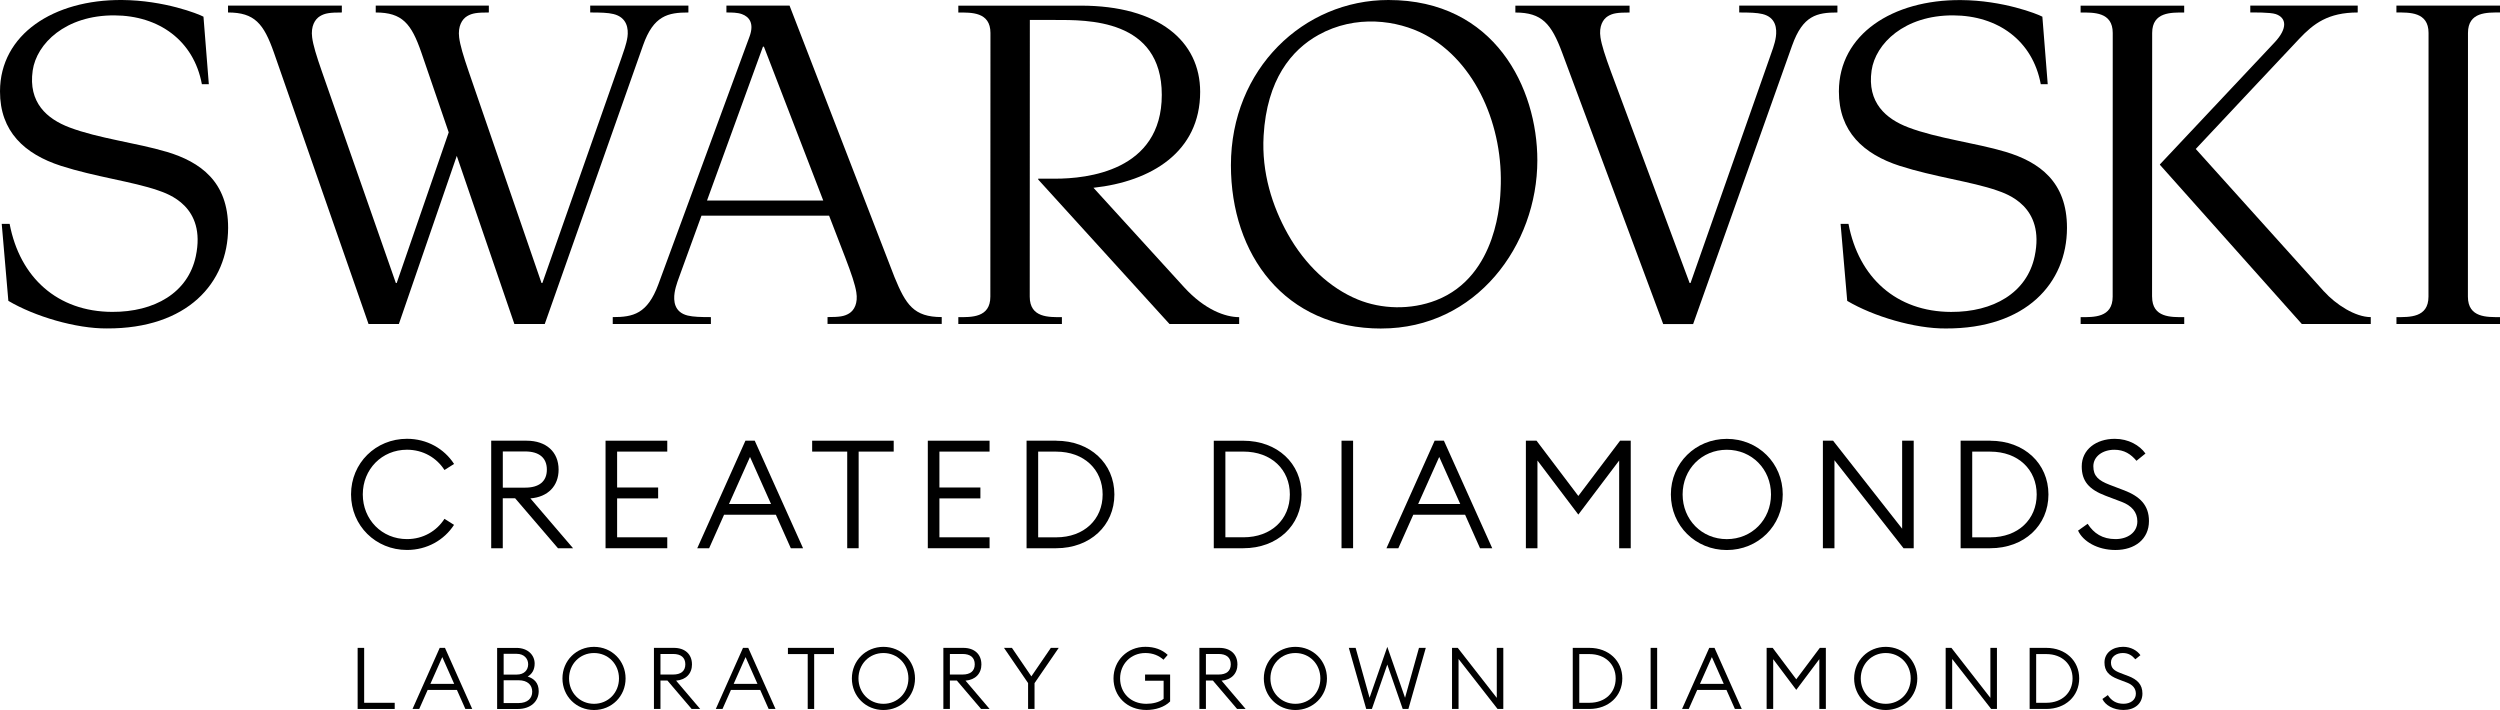 <?xml version="1.0" encoding="UTF-8"?>
<svg id="SCD_Logo_EN_HK_20230908" data-name="SCD Logo EN HK 20230908" xmlns="http://www.w3.org/2000/svg" viewBox="0 0 708.82 201.31">
  <defs>
    <style>
      .cls-1 {
        stroke-width: 0px;
      }
    </style>
  </defs>
  <path class="cls-1" d="m47.22,43.04c-8.38-2.51-19.36-3.8-27.55-6.92-6.34-2.41-11.71-7.03-10.4-16.13,1.11-7.66,9.33-15.69,23.15-15.63,12.64.05,22.52,7.13,24.82,19.52h1.97s-1.52-19.15-1.52-19.15C56.24,3.94,46.54.09,34.61,0,15.17-.13.04,9.75,0,25.88c-.03,11.39,6.95,17.8,17.28,21.14,9.59,3.1,20.42,4.48,27.5,6.95,2.79.97,13.74,4.47,10.74,18.67-2.2,10.4-11.75,15.84-23.72,15.79-15.5-.06-26.18-9.73-29.07-24.96H.49s1.88,21.83,1.88,21.83c7.46,4.42,19.21,7.89,27.93,7.82,22.81.09,34.34-12.88,34.38-28.49.03-13.11-7.85-18.72-17.45-21.6Z"/>
  <path class="cls-1" d="m212.51,10.38l-25.84,70.22c-3.1,8.42-7.16,9.31-12.94,9.31v1.95h27.83v-1.95c-2.89,0-5-.06-6.57-.44-3.88-.95-4.06-4.22-3.72-6.47.32-2.11,1.26-4.31,1.86-6.03l5.76-15.83h36.18l4.61,11.95c1.74,4.55,2.76,7.57,3.11,9.76.51,3.14-.61,5.14-2.03,6.01-1.38.85-2.74,1.04-6.13,1.04v1.95h32.38v-1.95c-7.95,0-10.19-3.53-13.41-11.37L223.86,1.59h-17.9v1.95c1.52,0,3.1,0,4.38.46,2.12.76,3.55,2.64,2.17,6.38Zm4.08,2.85l16.82,43.62h-32.95l15.86-43.62h.27Z"/>
  <path class="cls-1" d="m113.09,91.87l16.42-47.67,16.33,47.67h8.61l27.87-79.01c2.97-8.45,7.08-9.32,12.86-9.32v-1.95h-27.84v1.95c2.89,0,5.03.05,6.59.44,3.9.95,4.28,4.22,3.98,6.46-.29,2.11-1.16,4.31-1.73,6.03l-22.4,63.76h-.25l-20.62-59.88c-1.56-4.55-2.46-7.56-2.73-9.75-.39-3.14.81-5.15,2.26-6.02,1.46-.87,2.85-1.03,6.16-1.04v-1.95h-32.07v1.95c7.53,0,10.1,3.15,12.94,11.37l7.75,22.62-14.74,42.7h-.25l-20.94-59.88c-1.59-4.55-2.51-7.56-2.79-9.75-.41-3.14.78-5.15,2.23-6.02,1.41-.85,2.8-1.04,6.19-1.04v-1.95h-32.27v1.95c7.53,0,10.12,3.15,13.01,11.37l26.83,76.96h8.6Z"/>
  <path class="cls-1" d="m301.07,89.92c-3.65,0-9.11.22-9.11-5.8l.03-78.46h7.21c8.85,0,30.2-.42,30.2,21.24s-21.34,23.76-30.2,23.76h-4.84v.24l37.23,40.97h19.75v-1.95c-3.89,0-9.75-2.06-15.62-8.49l-25.69-28.19c16.41-1.78,30.25-10.17,30.25-27.19,0-14.37-11.75-24.45-33.85-24.45h-34.72v1.95c3.65,0,9.11-.22,9.11,5.8l-.03,74.77c0,6.02-5.46,5.8-9.08,5.8v1.95h29.37v-1.95Z"/>
  <path class="cls-1" d="m391.65,93.14c26.92,0,44.23-23.62,44.23-47.69,0-20.4-12-45.45-42.23-45.45-23.96,0-44.65,19.46-44.65,46.86,0,25.31,15.25,46.29,42.65,46.29Zm-33.38-54.66c.92-15.96,7.93-24.32,15.5-28.55,10.6-5.92,22.48-4.21,30.2-.13,14.52,7.7,22.41,26.22,21.49,44.01-.12,2.4-.65,24.44-18.24,31.31-7.28,2.84-15.57,2.54-22.23-.19-7.94-3.26-14.96-9.82-19.9-18.65-4.33-7.75-7.43-17.33-6.82-27.79Z"/>
  <path class="cls-1" d="m658.92,82.64l-36.36-40.4s26.51-28.27,29.33-31.23c4.08-4.32,8.19-7.47,16.59-7.47v-1.95h-30.46v1.95c.87,0,5.64-.08,7.23.46,3.02,1.03,3.43,4-.3,7.99l-32.55,34.62v.12l40.23,45.13h19.55v-1.95c-4.39,0-9.92-3.58-13.25-7.28Z"/>
  <path class="cls-1" d="m508.14,12.86c3.02-8.49,7.03-9.32,12.82-9.32v-1.95h-27.84v1.95c2.89,0,5.03.06,6.59.44,3.89.95,4.11,4.22,3.8,6.46-.29,2.11-1.21,4.31-1.79,6.03l-22.4,63.76h-.27l-22.29-59.88c-1.68-4.55-2.65-7.57-2.98-9.75-.47-3.14.68-5.14,2.1-6.01,1.4-.85,2.75-1.04,6.15-1.04v-1.95h-32.38v1.95c7.53,0,10.2,3.16,13.26,11.37l28.65,76.96h8.49l28.08-79.01Z"/>
  <path class="cls-1" d="m538.65,47.03c9.59,3.1,20.42,4.48,27.5,6.95,2.79.97,13.74,4.47,10.74,18.67-2.2,10.4-11.75,15.84-23.72,15.79-15.5-.06-26.18-9.73-29.07-24.96h-2.24s1.88,21.83,1.88,21.83c7.46,4.42,19.21,7.89,27.93,7.82,22.81.09,34.34-12.88,34.38-28.49.03-13.11-7.84-18.72-17.45-21.6-8.38-2.51-19.36-3.8-27.54-6.92-6.34-2.41-11.72-7.03-10.41-16.13,1.11-7.66,9.33-15.69,23.15-15.63,12.64.05,22.52,7.13,24.82,19.52h1.97s-1.52-19.15-1.52-19.15c-1.46-.79-11.16-4.63-23.08-4.71-19.44-.13-34.58,9.74-34.61,25.88-.03,11.39,6.95,17.8,17.28,21.14Z"/>
  <path class="cls-1" d="m708.82,3.54v-1.95h-29.37v1.95c3.65,0,9.11-.22,9.11,5.8l-.02,74.77c0,6.02-5.46,5.8-9.08,5.8v1.95h29.37v-1.95c-3.65,0-9.11.22-9.11-5.8l.02-74.77c0-6.02,5.46-5.8,9.08-5.8Z"/>
  <path class="cls-1" d="m610.17,84.12l.03-74.77c0-6.02,5.46-5.8,9.08-5.8v-1.95h-29.37v1.95c3.65,0,9.11-.22,9.11,5.8l-.02,74.77c0,6.02-5.46,5.8-9.08,5.8v1.95h29.37v-1.95c-3.65,0-9.11.22-9.11-5.8Z"/>
  <path class="cls-1" d="m564.28,124.95h-8.39v30.49h8.39c9.64,0,16.51-6.44,16.51-15.24s-6.87-15.24-16.51-15.24Zm0,27.4h-5.1v-24.3h5.1c7.95,0,13.18,5.11,13.18,12.15s-5.23,12.15-13.18,12.15Z"/>
  <rect class="cls-1" x="380.36" y="124.95" width="3.28" height="30.49"/>
  <path class="cls-1" d="m344.14,124.95v30.49h8.38c9.64,0,16.51-6.44,16.51-15.24s-6.87-15.24-16.51-15.24h-8.38Zm21.57,15.24c0,7.04-5.23,12.15-13.18,12.15h-5.1v-24.3h5.1c7.95,0,13.18,5.11,13.18,12.15Z"/>
  <path class="cls-1" d="m406.76,124.95l-13.66,30.49h3.37l4.23-9.49h14.7l4.23,9.49h3.46l-13.7-30.49h-2.64Zm-4.67,17.95l5.97-13.35,5.96,13.35h-11.93Z"/>
  <path class="cls-1" d="m602.16,138.99l-4.06-1.55c-3.11-1.2-4.58-2.45-4.58-5.24s2.64-4.68,5.96-4.68c2.81,0,4.67,1.24,6.27,3.13l2.55-2.06c-1.64-2.32-4.8-4.17-8.69-4.17-5.31,0-9.38,3.05-9.38,7.82,0,4.17,2.03,6.53,6.78,8.33l4.54,1.72c2.81,1.07,4.45,2.88,4.45,5.54,0,3.14-2.77,5.02-6.18,5.02-3.72,0-6.18-1.63-7.91-4.34l-2.72,1.93c1.38,3.05,5.49,5.5,10.59,5.5,5.53,0,9.51-3.09,9.51-8.2,0-4.51-2.55-7-7.13-8.76Z"/>
  <polygon class="cls-1" points="542.59 155.44 542.59 124.95 539.31 124.95 539.31 149.9 519.73 124.95 516.84 124.95 516.84 155.44 520.12 155.44 520.12 130.49 539.7 155.44 542.59 155.44"/>
  <polygon class="cls-1" points="447.5 140.62 435.65 124.95 432.63 124.95 432.63 155.44 435.91 155.44 435.91 130.57 447.5 145.9 459.08 130.57 459.08 155.44 462.36 155.44 462.36 124.95 459.34 124.95 447.5 140.62"/>
  <path class="cls-1" d="m128.74,148.82l-2.72-1.72c-2.2,3.44-6.01,5.75-10.63,5.75-7.13,0-12.53-5.54-12.53-12.67s5.4-12.67,12.53-12.67c4.62,0,8.43,2.32,10.63,5.75l2.72-1.72c-2.81-4.34-7.69-7.13-13.35-7.13-8.86,0-15.86,6.87-15.86,15.76s7,15.76,15.86,15.76c5.66,0,10.54-2.79,13.35-7.13Z"/>
  <polygon class="cls-1" points="189.19 128.04 189.19 124.95 171.69 124.95 171.69 155.44 189.19 155.44 189.19 152.34 174.97 152.34 174.97 141.31 186.6 141.31 186.6 138.22 174.97 138.22 174.97 128.04 189.19 128.04"/>
  <path class="cls-1" d="m150.38,141.31c4.97-.39,8-3.52,8-8.16,0-4.98-3.46-8.2-9.08-8.2h-10.03v30.49h3.28v-14.17h3.5l12.15,14.17h4.28l-12.1-14.13Zm-7.82-3.05v-10.26h6.35c3.89,0,6.14,1.76,6.14,5.15s-2.25,5.11-6.14,5.11h-6.35Z"/>
  <path class="cls-1" d="m489.6,124.43c-8.86,0-15.86,6.87-15.86,15.76s7,15.76,15.86,15.76,15.86-6.87,15.86-15.76-7-15.76-15.86-15.76Zm0,28.43c-7.13,0-12.53-5.54-12.53-12.67s5.4-12.67,12.53-12.67,12.53,5.54,12.53,12.67-5.4,12.67-12.53,12.67Z"/>
  <polygon class="cls-1" points="243.45 155.44 243.45 128.04 253.39 128.04 253.39 124.95 230.27 124.95 230.27 128.04 240.21 128.04 240.21 155.44 243.45 155.44"/>
  <path class="cls-1" d="m227.69,155.44l-13.7-30.49h-2.64l-13.66,30.49h3.37l4.23-9.49h14.69l4.24,9.49h3.46Zm-21-12.54l5.96-13.35,5.96,13.35h-11.93Z"/>
  <polygon class="cls-1" points="263.06 155.44 280.57 155.44 280.57 152.34 266.35 152.34 266.35 141.31 277.97 141.31 277.97 138.22 266.35 138.22 266.35 128.04 280.57 128.04 280.57 124.95 263.06 124.95 263.06 155.44"/>
  <path class="cls-1" d="m299.45,124.95h-8.39v30.49h8.39c9.64,0,16.51-6.44,16.51-15.24s-6.87-15.24-16.51-15.24Zm0,27.4h-5.1v-24.3h5.1c7.95,0,13.18,5.11,13.18,12.15s-5.23,12.15-13.18,12.15Z"/>
  <polygon class="cls-1" points="103.25 183.69 101.4 183.69 101.4 201.01 111.91 201.01 111.91 199.26 103.25 199.26 103.25 183.69"/>
  <path class="cls-1" d="m124.67,183.69l-7.71,17.32h1.9l2.39-5.39h8.3l2.39,5.39h1.95l-7.73-17.32h-1.49Zm-2.64,10.2l3.37-7.59,3.37,7.59h-6.73Z"/>
  <path class="cls-1" d="m149.61,191.82c1.17-.68,1.98-1.85,1.98-3.68,0-2.34-1.85-4.44-5.17-4.44h-5.47v17.32h5.86c3.64,0,5.93-2.15,5.93-5.05,0-2.42-1.39-3.59-3.12-4.15Zm-6.81-6.44h3.73c2.05,0,3.22,1.37,3.22,2.95,0,1.68-1.17,2.93-3.22,2.93h-3.73v-5.88Zm4.2,13.96h-4.2v-6.47h4.22c2.61,0,3.88,1.39,3.88,3.25s-1.29,3.22-3.9,3.22Z"/>
  <path class="cls-1" d="m168.42,183.4c-5,0-8.95,3.9-8.95,8.96s3.95,8.95,8.95,8.95,8.95-3.9,8.95-8.95-3.95-8.96-8.95-8.96Zm0,16.15c-4.03,0-7.08-3.15-7.08-7.2s3.05-7.2,7.08-7.2,7.08,3.15,7.08,7.2-3.05,7.2-7.08,7.2Z"/>
  <path class="cls-1" d="m196.19,188.35c0-2.83-1.95-4.66-5.12-4.66h-5.66v17.32h1.85v-8.05h1.98l6.86,8.05h2.42l-6.83-8.03c2.81-.22,4.51-2,4.51-4.64Zm-8.93,2.9v-5.83h3.59c2.2,0,3.46,1,3.46,2.93s-1.27,2.9-3.46,2.9h-3.59Z"/>
  <path class="cls-1" d="m210.66,183.69l-7.71,17.32h1.9l2.39-5.39h8.3l2.39,5.39h1.95l-7.73-17.32h-1.49Zm-2.64,10.2l3.37-7.59,3.37,7.59h-6.73Z"/>
  <polygon class="cls-1" points="223.4 185.45 229.01 185.45 229.01 201.01 230.84 201.01 230.84 185.45 236.45 185.45 236.45 183.69 223.4 183.69 223.4 185.45"/>
  <path class="cls-1" d="m250.48,183.4c-5,0-8.95,3.9-8.95,8.96s3.95,8.95,8.95,8.95,8.95-3.9,8.95-8.95-3.95-8.96-8.95-8.96Zm0,16.15c-4.03,0-7.08-3.15-7.08-7.2s3.05-7.2,7.08-7.2,7.08,3.15,7.08,7.2-3.05,7.2-7.08,7.2Z"/>
  <path class="cls-1" d="m278.25,188.35c0-2.83-1.95-4.66-5.12-4.66h-5.66v17.32h1.85v-8.05h1.98l6.86,8.05h2.42l-6.83-8.03c2.81-.22,4.51-2,4.51-4.64Zm-8.93,2.9v-5.83h3.59c2.2,0,3.46,1,3.46,2.93s-1.27,2.9-3.46,2.9h-3.59Z"/>
  <polygon class="cls-1" points="292.42 191.77 286.91 183.69 284.66 183.69 291.49 193.67 291.49 201.01 293.32 201.01 293.32 193.69 300.18 183.69 297.94 183.69 292.42 191.77"/>
  <path class="cls-1" d="m324.65,193.01h5.27v5.12c-1.22,1-3.15,1.42-4.9,1.42-4.51,0-7.44-3.15-7.44-7.2s3.03-7.2,7.15-7.2c2.2,0,3.88.76,5.15,1.9l1.2-1.37c-1.59-1.49-3.73-2.29-6.34-2.29-5.1,0-9.03,3.9-9.03,8.96s3.83,8.95,9.32,8.95c2.51,0,5.12-.78,6.73-2.42v-7.64h-7.1v1.76Z"/>
  <path class="cls-1" d="m350.84,188.35c0-2.83-1.95-4.66-5.12-4.66h-5.66v17.32h1.85v-8.05h1.98l6.86,8.05h2.42l-6.83-8.03c2.81-.22,4.51-2,4.51-4.64Zm-8.93,2.9v-5.83h3.59c2.2,0,3.46,1,3.46,2.93s-1.27,2.9-3.46,2.9h-3.59Z"/>
  <path class="cls-1" d="m367.28,183.4c-5,0-8.95,3.9-8.95,8.96s3.95,8.95,8.95,8.95,8.95-3.9,8.95-8.95-3.95-8.96-8.95-8.96Zm0,16.15c-4.03,0-7.08-3.15-7.08-7.2s3.05-7.2,7.08-7.2,7.08,3.15,7.08,7.2-3.05,7.2-7.08,7.2Z"/>
  <polygon class="cls-1" points="398.37 197.84 393.34 183.4 388.31 197.84 384.36 183.69 382.43 183.69 387.36 201.01 388.97 201.01 393.34 188.42 397.71 201.01 399.32 201.01 404.25 183.69 402.32 183.69 398.37 197.84"/>
  <polygon class="cls-1" points="424.38 197.87 413.32 183.69 411.69 183.69 411.69 201.01 413.54 201.01 413.54 186.84 424.6 201.01 426.23 201.01 426.23 183.69 424.38 183.69 424.38 197.87"/>
  <path class="cls-1" d="m450.65,183.69h-4.73v17.32h4.73c5.44,0,9.32-3.66,9.32-8.66s-3.88-8.66-9.32-8.66Zm0,15.57h-2.88v-13.81h2.88c4.49,0,7.44,2.9,7.44,6.91s-2.95,6.9-7.44,6.9Z"/>
  <rect class="cls-1" x="468" y="183.69" width="1.85" height="17.32"/>
  <path class="cls-1" d="m484.62,183.69l-7.71,17.32h1.9l2.39-5.39h8.3l2.39,5.39h1.95l-7.73-17.32h-1.49Zm-2.63,10.2l3.37-7.59,3.37,7.59h-6.73Z"/>
  <polygon class="cls-1" points="509.29 192.6 502.6 183.69 500.89 183.69 500.89 201.01 502.75 201.01 502.75 186.89 509.29 195.6 515.83 186.89 515.83 201.01 517.68 201.01 517.68 183.69 515.97 183.69 509.29 192.6"/>
  <path class="cls-1" d="m534.66,183.4c-5,0-8.96,3.9-8.96,8.96s3.95,8.95,8.96,8.95,8.95-3.9,8.95-8.95-3.95-8.96-8.95-8.96Zm0,16.15c-4.03,0-7.08-3.15-7.08-7.2s3.05-7.2,7.08-7.2,7.08,3.15,7.08,7.2-3.05,7.2-7.08,7.2Z"/>
  <polygon class="cls-1" points="564.33 197.87 553.28 183.69 551.65 183.69 551.65 201.01 553.5 201.01 553.5 186.84 564.55 201.01 566.19 201.01 566.19 183.69 564.33 183.69 564.33 197.87"/>
  <path class="cls-1" d="m580.19,183.69h-4.73v17.32h4.73c5.44,0,9.32-3.66,9.32-8.66s-3.88-8.66-9.32-8.66Zm0,15.57h-2.88v-13.81h2.88c4.49,0,7.44,2.9,7.44,6.91s-2.95,6.9-7.44,6.9Z"/>
  <path class="cls-1" d="m603.4,191.67l-2.29-.88c-1.76-.68-2.59-1.39-2.59-2.98s1.49-2.66,3.37-2.66c1.59,0,2.64.71,3.54,1.78l1.44-1.17c-.93-1.32-2.71-2.37-4.9-2.37-3,0-5.29,1.73-5.29,4.44,0,2.37,1.15,3.71,3.83,4.73l2.56.98c1.59.61,2.51,1.63,2.51,3.15,0,1.78-1.56,2.85-3.49,2.85-2.1,0-3.49-.93-4.46-2.46l-1.54,1.1c.78,1.73,3.1,3.12,5.98,3.12,3.12,0,5.37-1.76,5.37-4.66,0-2.56-1.44-3.98-4.03-4.98Z"/>
</svg>